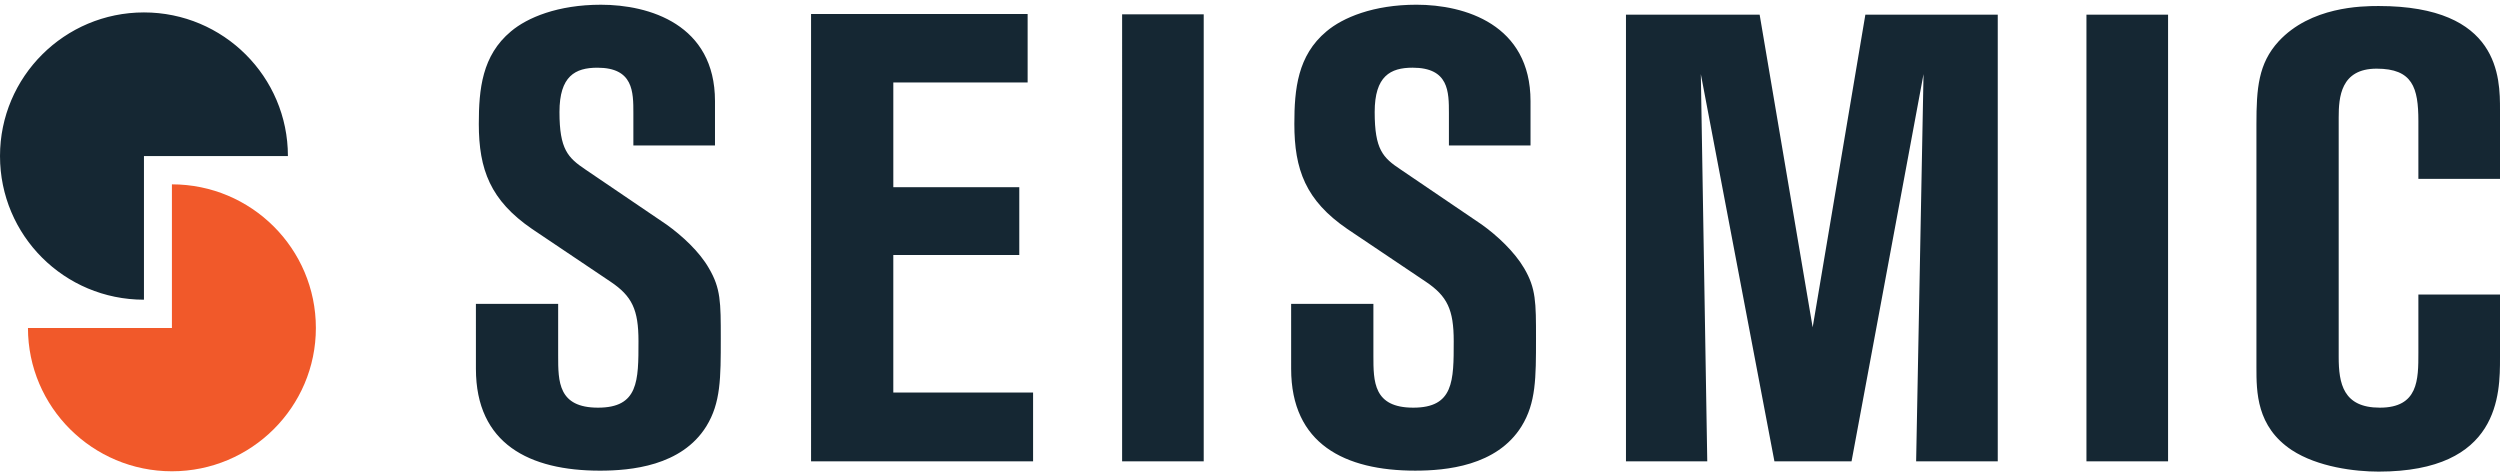 <svg viewBox="0 0 168 32" fill="none" xmlns="http://www.w3.org/2000/svg"><g clip-path="url(#clip0)"><path d="M31.98 20.42h5.528v3.477c0 1.75 0 3.498 2.678 3.498 2.72 0 2.72-1.792 2.72-4.47 0-2.116-.43-3.023-1.878-3.995l-5.268-3.54c-2.807-1.922-3.584-3.995-3.584-7.061 0-2.332.216-4.6 2.16-6.22 1.1-.928 3.152-1.791 6.045-1.791 3.24 0 7.666 1.317 7.666 6.478v2.98h-5.485v-2.16c0-1.447 0-3.066-2.418-3.066-1.49 0-2.548.561-2.548 2.98 0 2.505.561 3.066 1.749 3.865l5.442 3.693c1.058.755 2.224 1.835 2.85 2.936.799 1.36.799 2.29.799 4.708 0 2.678 0 4.34-.972 5.917-1.663 2.677-5.096 2.98-7.147 2.98-4.73 0-8.336-1.793-8.336-6.846V20.42zM54.503.943h14.554v4.6h-9.026v7.039h8.465v4.556H60.03v9.242h9.393v4.621h-14.92V.943zm20.903.021h5.484v30.037h-5.484V.964zM86.764 20.42h5.528v3.477c0 1.75 0 3.498 2.678 3.498 2.72 0 2.72-1.792 2.72-4.47 0-2.116-.431-3.023-1.878-3.995l-5.27-3.541c-2.806-1.922-3.562-3.995-3.562-7.061 0-2.332.216-4.6 2.16-6.22 1.1-.928 3.152-1.791 6.046-1.791 3.239 0 7.665 1.317 7.665 6.478v2.98h-5.484v-2.16c0-1.447 0-3.066-2.44-3.066-1.49 0-2.549.561-2.549 2.98 0 2.505.54 3.066 1.75 3.865l5.441 3.693c1.058.755 2.203 1.835 2.851 2.936.799 1.36.799 2.29.799 4.708 0 2.678 0 4.34-.972 5.917-1.663 2.677-5.096 2.98-7.148 2.98-4.729 0-8.335-1.793-8.335-6.846V20.42zM109.265.986h8.983l3.563 21.01 3.541-21.01h8.897V31h-5.485l.497-26.02L124.424 31h-5.183l-4.945-26.02.432 26.02h-5.463V.986zm30.944 0h5.485V31h-5.485V.986zm22.306 10.97V8.134c0-2.246-.389-3.52-2.807-3.52-2.419 0-2.548 1.922-2.548 3.282v16.087c0 1.793.302 3.412 2.764 3.412 2.591 0 2.591-1.878 2.591-3.692v-3.909H168v4.254c0 2.419 0 7.644-8.162 7.644-1.577 0-4.082-.302-5.831-1.446-2.375-1.577-2.375-3.909-2.375-5.572V8.35c0-2.418.129-4.08 1.49-5.57 2.159-2.333 5.571-2.376 6.716-2.376C168 .403 168 5.24 168 7.378v4.642h-5.485v-.064zM9.674 10.487h9.674c0-5.333-4.34-9.652-9.674-9.652S0 5.154 0 10.487c0 5.334 4.319 9.653 9.674 9.653v-9.653z" fill="#152733"/><path d="M11.553 22.04H1.879c0 5.312 4.34 9.63 9.674 9.63 5.333 0 9.674-4.318 9.674-9.63 0-5.334-4.34-9.652-9.674-9.652v9.652z" fill="#F1592A"/></g><defs><clipPath id="clip0"><path fill="#fff" transform="translate(0 .273)" d="M0 0h168v31.527H0z"/></clipPath></defs></svg>
